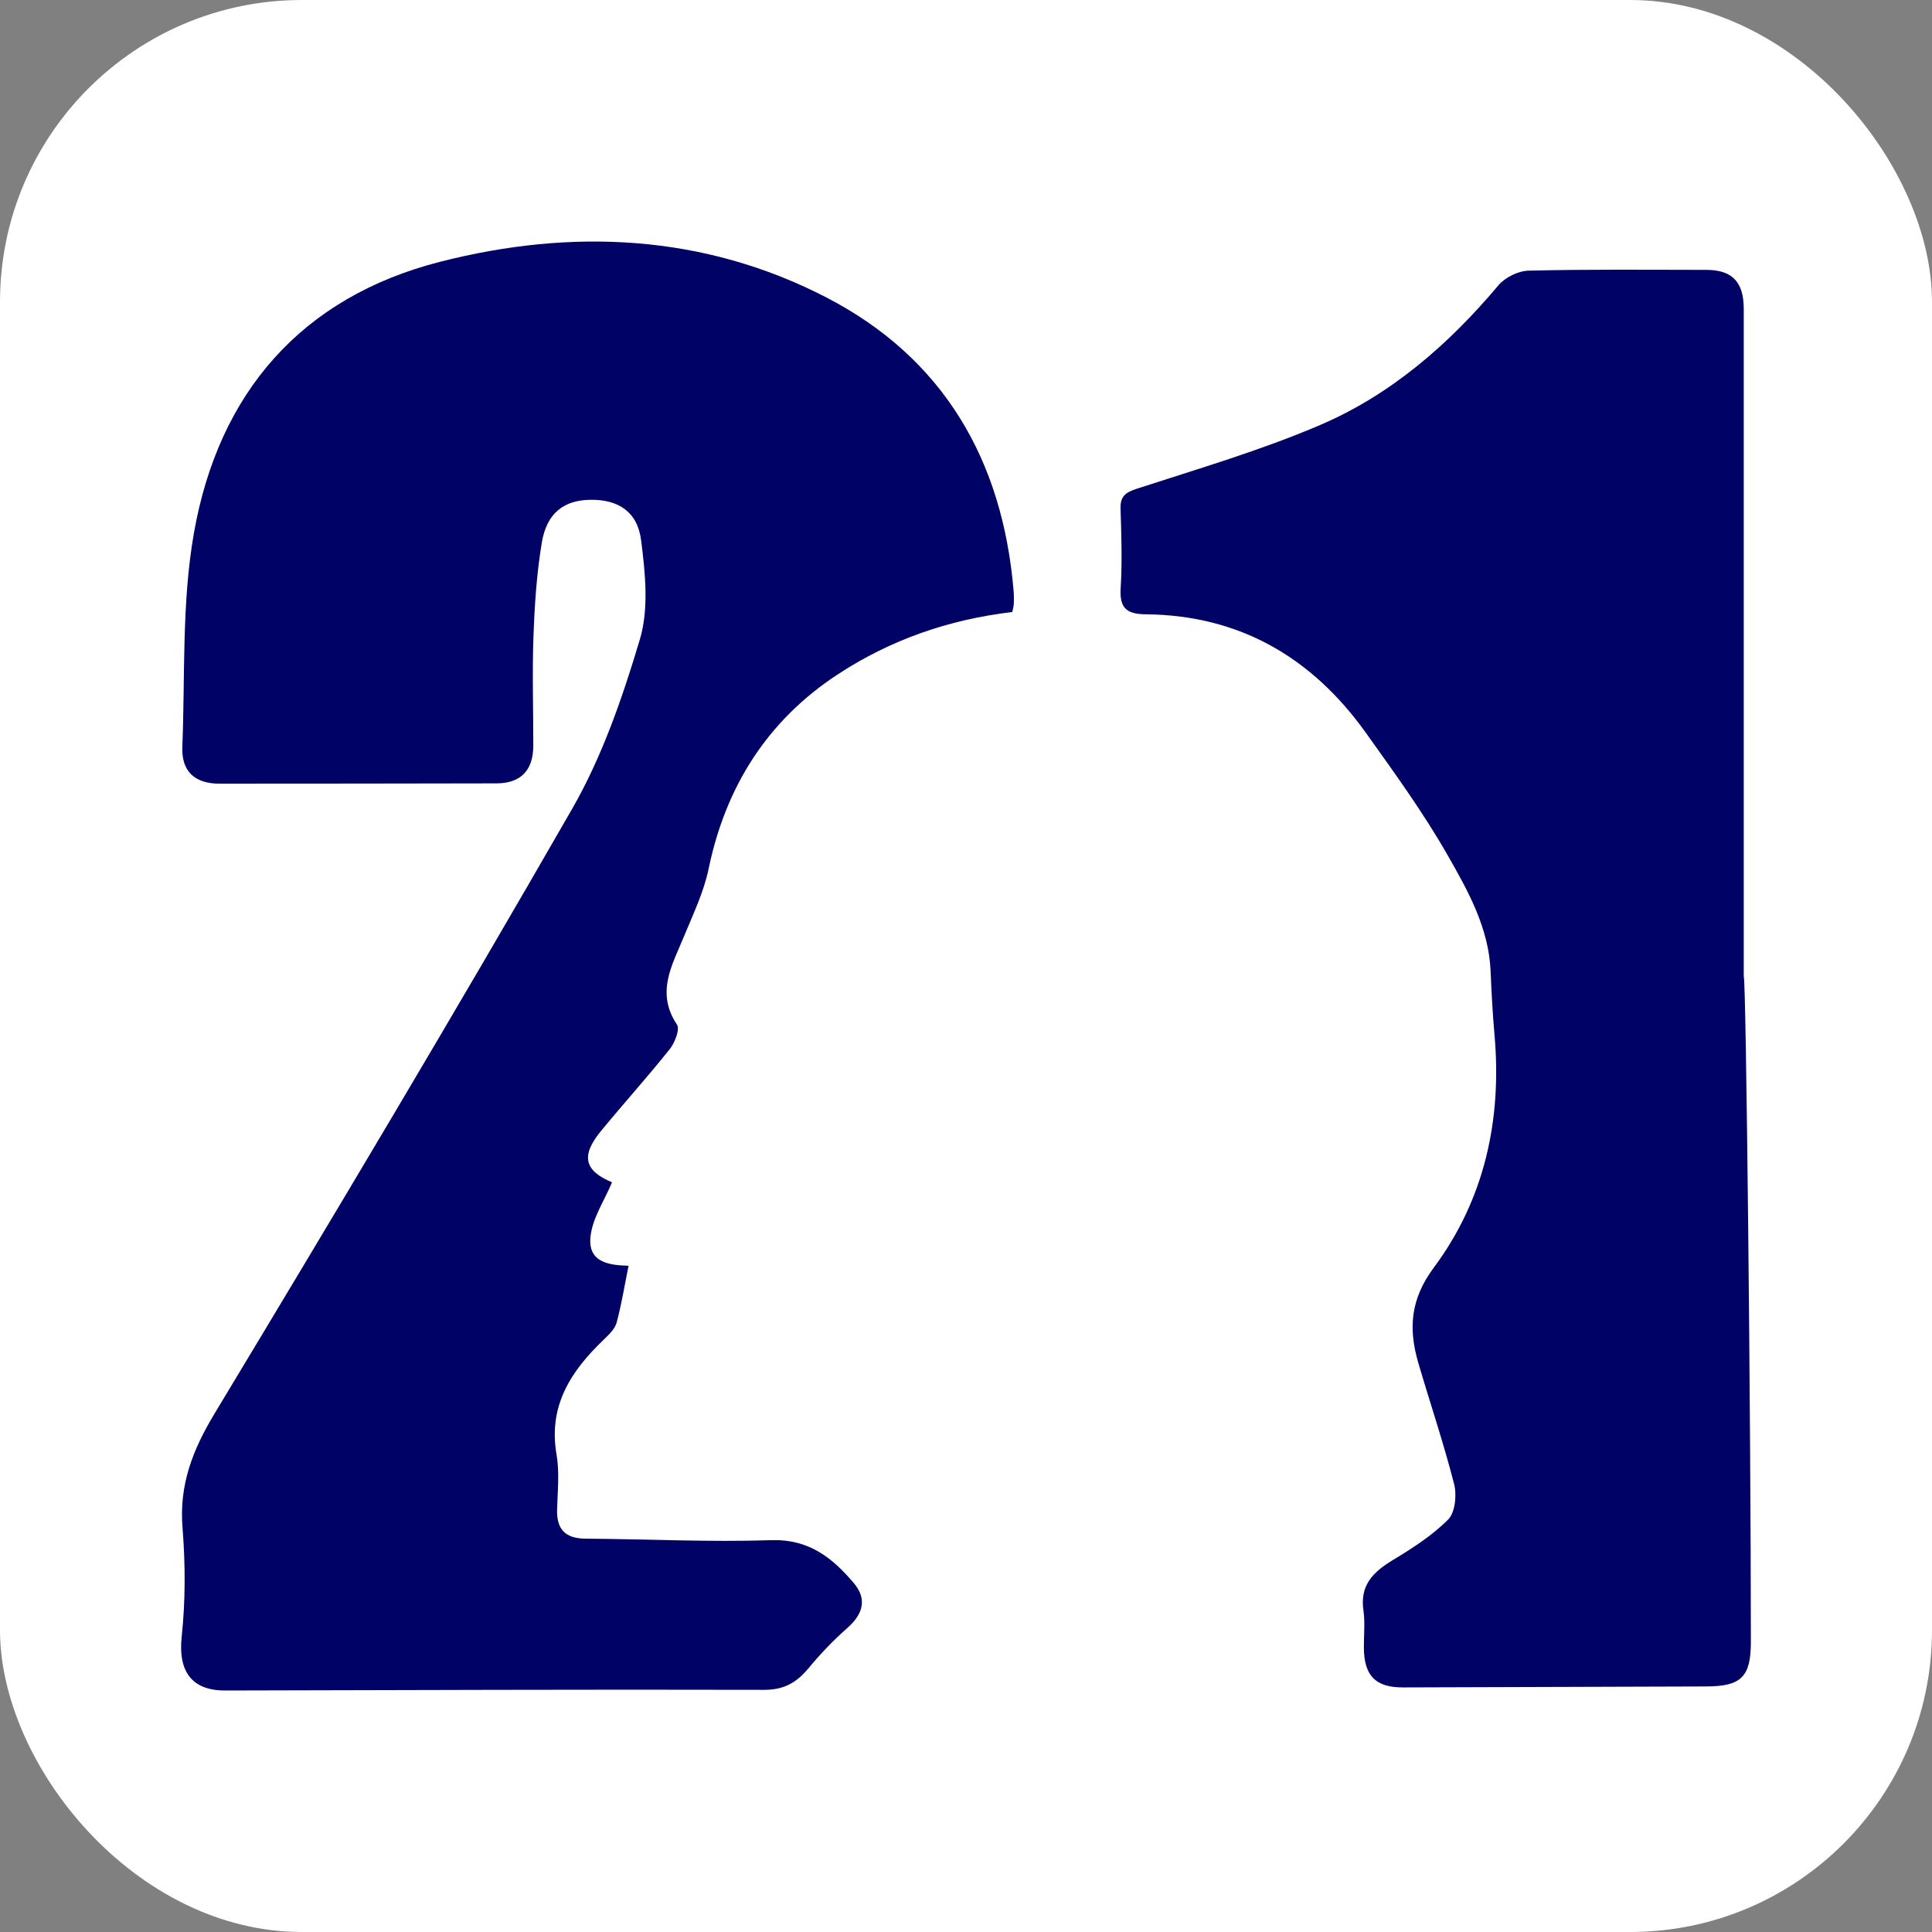 <?xml version="1.0" encoding="UTF-8"?> <svg xmlns="http://www.w3.org/2000/svg" width="32" height="32" viewBox="0 0 32 32" fill="none"><rect x="0" y="0" width="32" height="32" fill="#808080" stroke="none"/><rect width="32" height="32" rx="5" fill="white"></rect><g clip-path="url(#clip0_69_41)"><path d="M16.766 10.137C15.71 10.261 14.741 10.601 13.871 11.173C12.716 11.932 12.021 13.02 11.737 14.39C11.657 14.774 11.482 15.139 11.331 15.505C11.135 15.982 10.856 16.437 11.213 16.971C11.264 17.047 11.178 17.271 11.093 17.377C10.726 17.837 10.332 18.274 9.958 18.728C9.613 19.146 9.679 19.39 10.137 19.583C10.013 19.882 9.815 20.171 9.781 20.478C9.73 20.927 10.118 20.955 10.411 20.965C10.344 21.294 10.295 21.605 10.213 21.907C10.184 22.013 10.085 22.107 10.001 22.187C9.46 22.706 9.078 23.278 9.218 24.092C9.269 24.385 9.236 24.695 9.227 24.996C9.216 25.332 9.365 25.482 9.696 25.485C10.723 25.492 11.752 25.544 12.777 25.51C13.398 25.49 13.79 25.804 14.145 26.225C14.364 26.486 14.296 26.735 14.034 26.965C13.802 27.169 13.586 27.396 13.388 27.635C13.191 27.871 12.983 27.99 12.657 27.989C9.681 27.981 6.704 27.994 3.728 28C3.166 28.001 2.95 27.672 3.009 27.112C3.073 26.514 3.071 25.902 3.023 25.302C2.966 24.591 3.191 24.015 3.554 23.413C5.556 20.092 7.545 16.761 9.476 13.398C9.974 12.531 10.311 11.553 10.599 10.588C10.749 10.083 10.688 9.49 10.619 8.949C10.557 8.468 10.233 8.272 9.78 8.278C9.337 8.284 9.054 8.499 8.973 8.993C8.889 9.502 8.854 10.024 8.836 10.541C8.814 11.144 8.834 11.748 8.833 12.353C8.832 12.761 8.623 12.974 8.225 12.975C6.695 12.978 5.164 12.98 3.635 12.98C3.225 12.98 3.004 12.775 3.02 12.372C3.067 11.191 3.008 9.989 3.211 8.835C3.619 6.503 4.997 4.921 7.293 4.335C9.473 3.779 11.658 3.877 13.69 4.928C15.617 5.926 16.606 7.61 16.788 9.783C16.795 9.855 16.794 9.927 16.792 10C16.791 10.034 16.78 10.069 16.767 10.138L16.766 10.137Z" fill="#000266"></path><path d="M29 27.191C29 27.773 28.844 27.931 28.259 27.933C26.586 27.939 24.912 27.944 23.238 27.949C22.784 27.95 22.594 27.757 22.59 27.292C22.588 27.087 22.612 26.878 22.583 26.676C22.521 26.256 22.743 26.038 23.066 25.842C23.391 25.645 23.72 25.435 23.986 25.168C24.102 25.052 24.131 24.763 24.085 24.582C23.913 23.908 23.689 23.247 23.493 22.579C23.327 22.012 23.356 21.523 23.748 20.996C24.59 19.864 24.879 18.544 24.753 17.133C24.722 16.784 24.704 16.435 24.689 16.084C24.658 15.368 24.316 14.758 23.98 14.169C23.575 13.461 23.094 12.796 22.619 12.132C21.726 10.884 20.524 10.19 18.983 10.175C18.655 10.172 18.541 10.071 18.562 9.738C18.588 9.305 18.574 8.868 18.56 8.433C18.553 8.224 18.633 8.159 18.829 8.095C19.849 7.763 20.884 7.46 21.869 7.038C23.04 6.536 23.994 5.706 24.819 4.725C24.93 4.593 25.149 4.486 25.321 4.483C26.301 4.459 27.281 4.469 28.262 4.47C28.69 4.47 28.882 4.67 28.882 5.116C28.883 8.801 28.882 12.486 28.882 16.171C28.921 16.171 28.999 23.517 29 27.19V27.191Z" fill="#000266"></path></g><defs><clipPath id="clip0_69_41"><rect width="26" height="24" fill="white" transform="translate(3 4)"></rect></clipPath></defs></svg> 